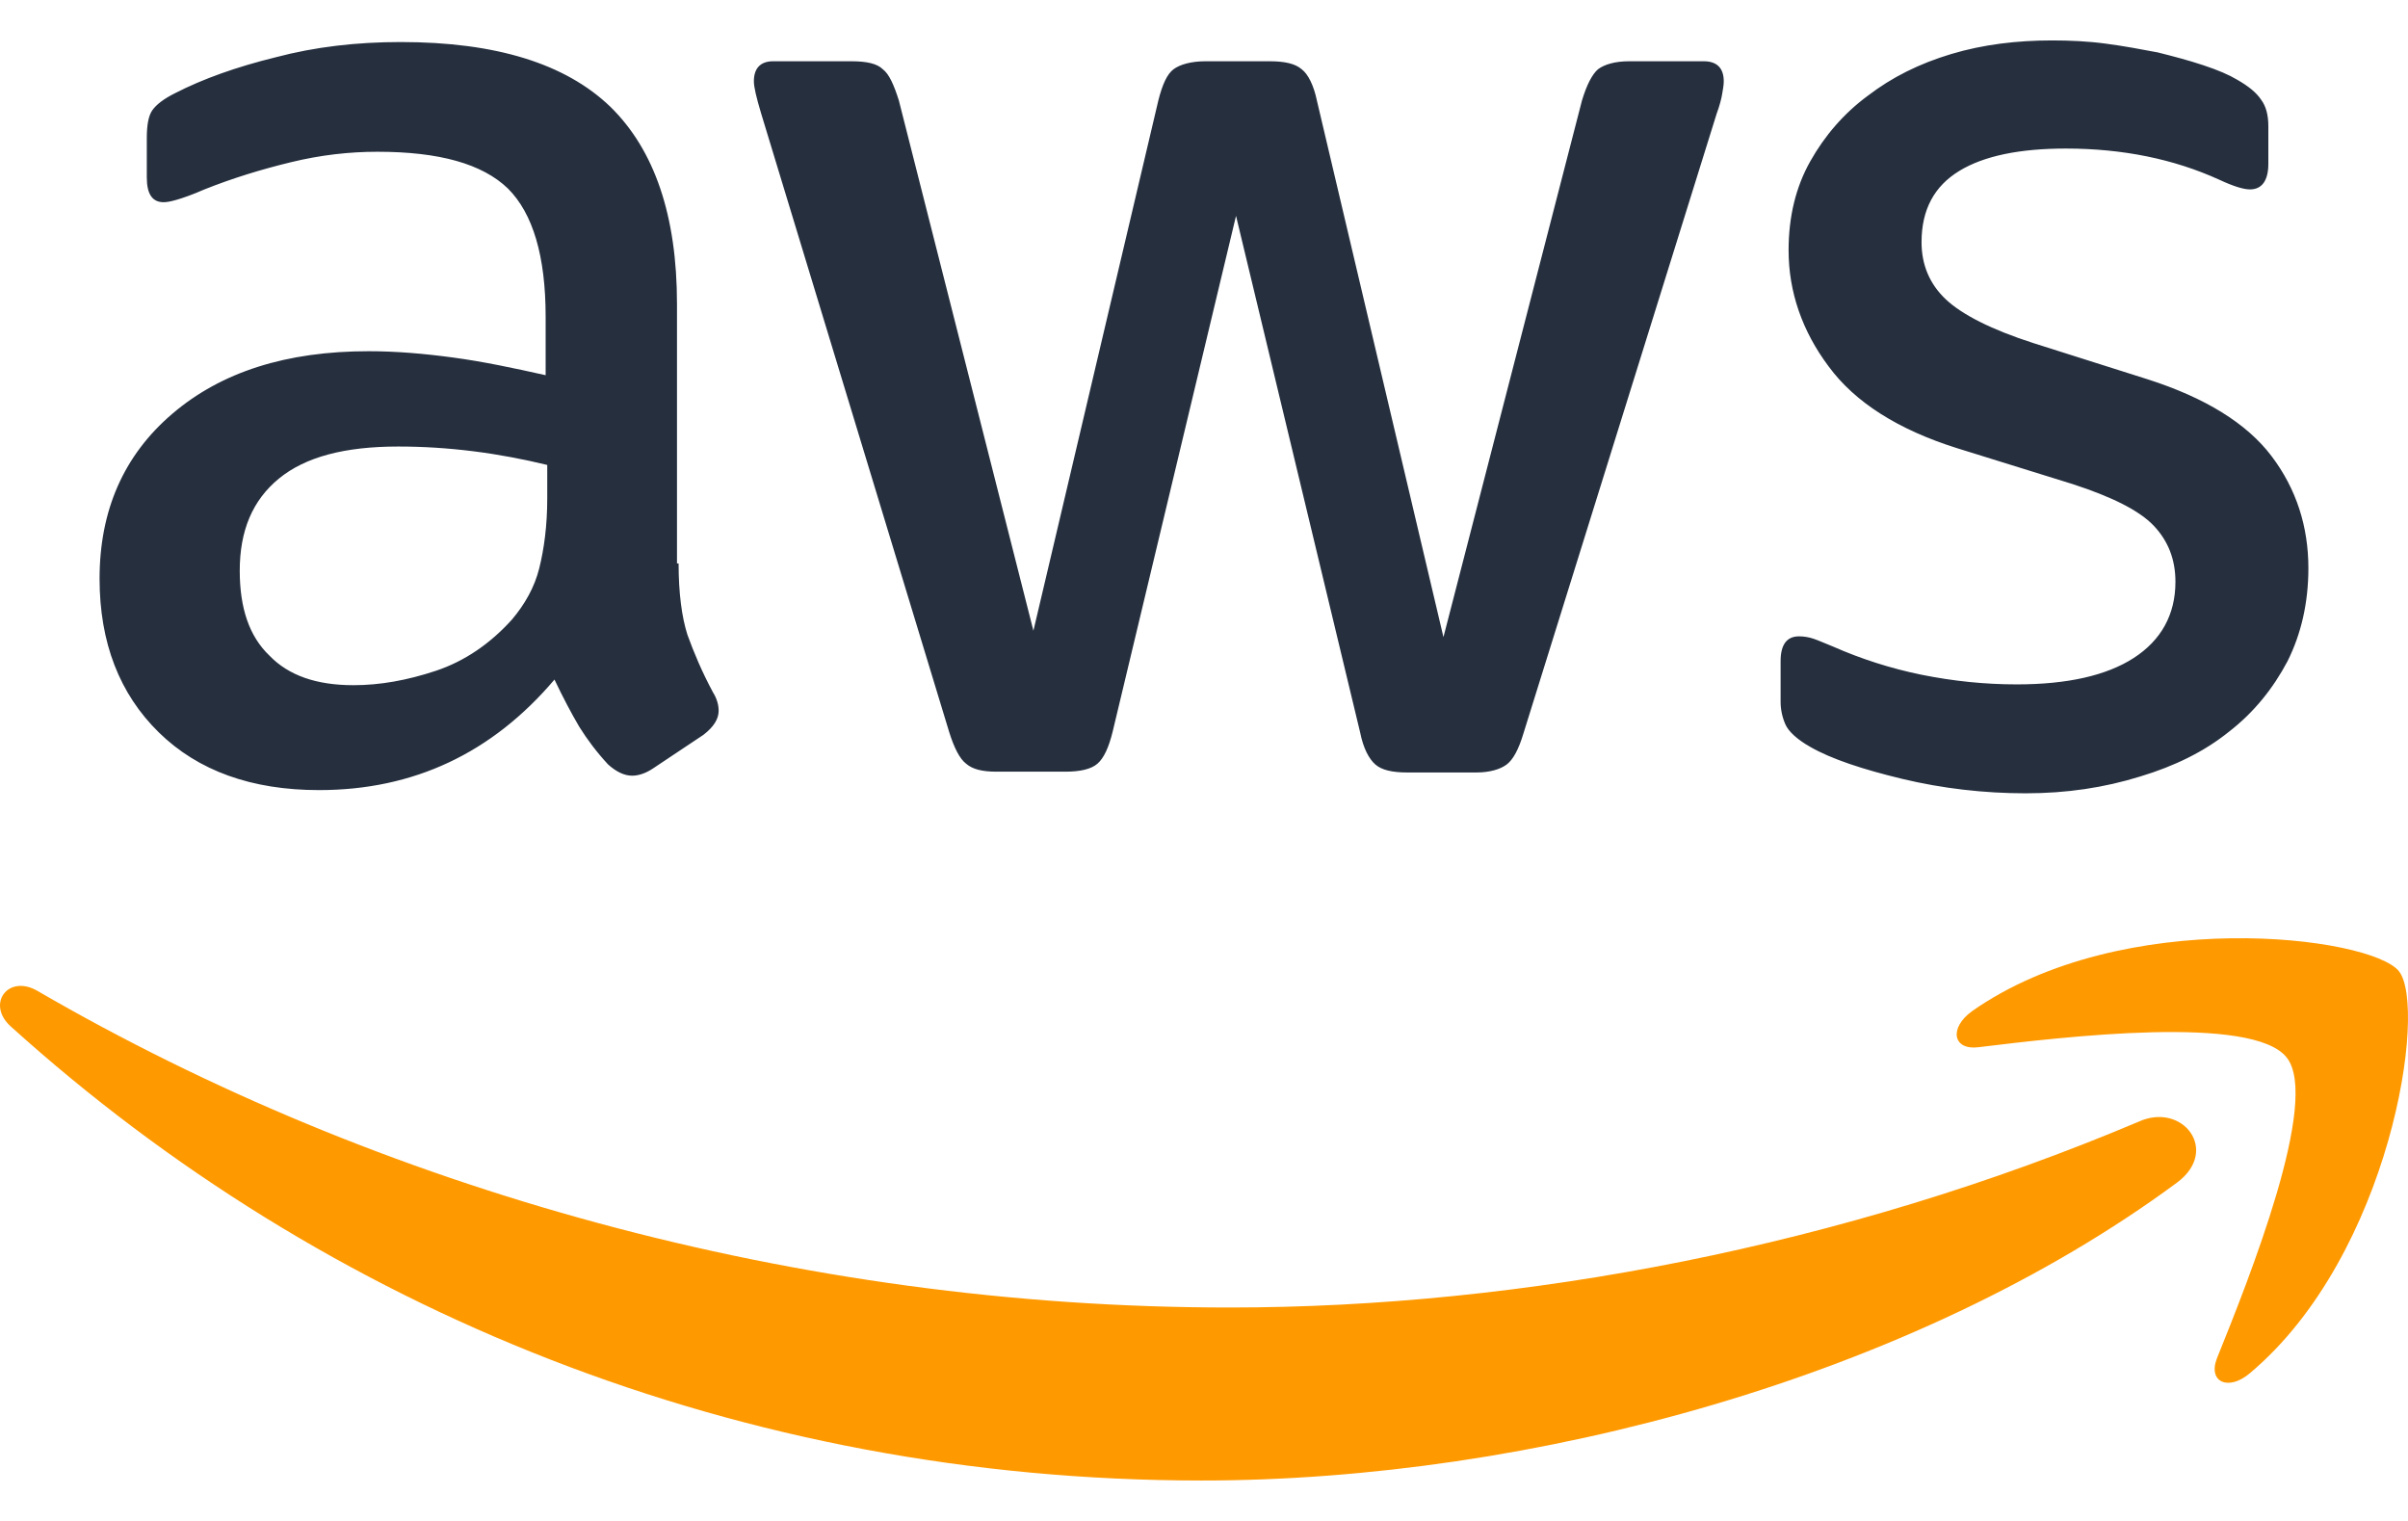 <svg width="57" height="36" viewBox="0 0 57 36" fill="none" xmlns="http://www.w3.org/2000/svg">
<path d="M16.063 13.336C16.063 14.038 16.139 14.607 16.272 15.024C16.423 15.441 16.613 15.896 16.878 16.389C16.973 16.54 17.011 16.692 17.011 16.825C17.011 17.014 16.897 17.204 16.651 17.393L15.457 18.189C15.286 18.303 15.115 18.36 14.964 18.36C14.774 18.36 14.585 18.265 14.395 18.095C14.13 17.81 13.902 17.507 13.713 17.204C13.523 16.881 13.333 16.521 13.125 16.085C11.646 17.829 9.788 18.701 7.551 18.701C5.959 18.701 4.689 18.246 3.76 17.336C2.831 16.426 2.357 15.213 2.357 13.697C2.357 12.085 2.926 10.777 4.082 9.791C5.238 8.805 6.774 8.313 8.727 8.313C9.371 8.313 10.035 8.369 10.736 8.464C11.438 8.559 12.158 8.711 12.916 8.881V7.497C12.916 6.057 12.613 5.052 12.025 4.464C11.419 3.877 10.395 3.592 8.935 3.592C8.272 3.592 7.589 3.668 6.888 3.839C6.186 4.009 5.504 4.218 4.84 4.483C4.537 4.616 4.31 4.692 4.177 4.73C4.044 4.768 3.949 4.786 3.874 4.786C3.608 4.786 3.475 4.597 3.475 4.199V3.27C3.475 2.967 3.513 2.739 3.608 2.606C3.703 2.474 3.874 2.341 4.139 2.208C4.802 1.867 5.599 1.583 6.528 1.355C7.457 1.109 8.442 0.995 9.485 0.995C11.741 0.995 13.39 1.507 14.452 2.531C15.495 3.554 16.025 5.109 16.025 7.194V13.336H16.063ZM8.366 16.218C8.992 16.218 9.637 16.104 10.319 15.877C11.002 15.649 11.608 15.232 12.12 14.663C12.423 14.303 12.651 13.905 12.765 13.45C12.878 12.995 12.954 12.445 12.954 11.801V11.005C12.404 10.872 11.817 10.758 11.21 10.682C10.604 10.606 10.016 10.569 9.428 10.569C8.158 10.569 7.229 10.815 6.603 11.327C5.978 11.839 5.675 12.559 5.675 13.507C5.675 14.398 5.902 15.062 6.376 15.516C6.831 15.99 7.494 16.218 8.366 16.218ZM23.589 18.265C23.248 18.265 23.021 18.208 22.869 18.076C22.717 17.962 22.585 17.697 22.471 17.336L18.016 2.682C17.902 2.303 17.845 2.057 17.845 1.924C17.845 1.621 17.997 1.45 18.3 1.45H20.158C20.518 1.45 20.765 1.507 20.897 1.639C21.049 1.753 21.163 2.019 21.277 2.379L24.462 14.929L27.419 2.379C27.514 2 27.627 1.753 27.779 1.639C27.931 1.526 28.196 1.45 28.537 1.45H30.054C30.414 1.45 30.661 1.507 30.812 1.639C30.964 1.753 31.097 2.019 31.172 2.379L34.168 15.08L37.447 2.379C37.561 2 37.694 1.753 37.827 1.639C37.978 1.526 38.225 1.45 38.566 1.45H40.329C40.632 1.45 40.803 1.602 40.803 1.924C40.803 2.019 40.784 2.113 40.765 2.227C40.746 2.341 40.708 2.493 40.632 2.701L36.063 17.355C35.95 17.735 35.817 17.981 35.665 18.095C35.514 18.208 35.267 18.284 34.945 18.284H33.315C32.954 18.284 32.708 18.227 32.556 18.095C32.405 17.962 32.272 17.715 32.196 17.336L29.258 5.109L26.338 17.317C26.244 17.697 26.13 17.943 25.978 18.076C25.826 18.208 25.561 18.265 25.22 18.265H23.589ZM47.95 18.777C46.964 18.777 45.978 18.663 45.03 18.436C44.083 18.208 43.343 17.962 42.85 17.678C42.547 17.507 42.338 17.317 42.263 17.147C42.187 16.976 42.149 16.787 42.149 16.616V15.649C42.149 15.251 42.3 15.062 42.585 15.062C42.699 15.062 42.812 15.08 42.926 15.118C43.04 15.156 43.211 15.232 43.4 15.308C44.045 15.592 44.746 15.82 45.485 15.971C46.244 16.123 46.983 16.199 47.741 16.199C48.936 16.199 49.865 15.99 50.509 15.573C51.154 15.156 51.495 14.55 51.495 13.772C51.495 13.242 51.324 12.806 50.983 12.445C50.642 12.085 49.997 11.763 49.068 11.46L46.319 10.606C44.936 10.17 43.912 9.526 43.286 8.673C42.661 7.839 42.338 6.91 42.338 5.924C42.338 5.128 42.509 4.426 42.85 3.82C43.191 3.213 43.647 2.682 44.215 2.265C44.784 1.829 45.428 1.507 46.187 1.279C46.945 1.052 47.741 0.957 48.575 0.957C48.992 0.957 49.429 0.976 49.846 1.033C50.282 1.09 50.68 1.166 51.078 1.241C51.457 1.336 51.817 1.431 52.158 1.545C52.5 1.658 52.765 1.772 52.955 1.886C53.22 2.038 53.41 2.189 53.523 2.36C53.637 2.512 53.694 2.72 53.694 2.985V3.877C53.694 4.275 53.542 4.483 53.258 4.483C53.106 4.483 52.86 4.407 52.538 4.256C51.457 3.763 50.244 3.516 48.898 3.516C47.817 3.516 46.964 3.687 46.376 4.047C45.789 4.407 45.485 4.957 45.485 5.734C45.485 6.265 45.675 6.72 46.054 7.08C46.433 7.441 47.135 7.801 48.139 8.123L50.831 8.976C52.196 9.412 53.182 10.019 53.77 10.796C54.358 11.573 54.642 12.464 54.642 13.45C54.642 14.265 54.471 15.005 54.149 15.649C53.808 16.294 53.353 16.862 52.765 17.317C52.177 17.791 51.476 18.133 50.661 18.379C49.808 18.644 48.917 18.777 47.95 18.777Z" fill="#252F3E"/>
<path fill-rule="evenodd" clip-rule="evenodd" d="M51.533 27.991C45.296 32.597 36.234 35.043 28.442 35.043C17.523 35.043 7.684 31.005 0.253 24.294C-0.335 23.763 0.196 23.043 0.897 23.46C8.935 28.123 18.85 30.948 29.106 30.948C36.025 30.948 43.627 29.507 50.623 26.55C51.665 26.076 52.556 27.232 51.533 27.991Z" fill="#FF9900"/>
<path fill-rule="evenodd" clip-rule="evenodd" d="M54.13 25.033C53.334 24.009 48.86 24.54 46.831 24.787C46.225 24.863 46.13 24.332 46.68 23.934C50.244 21.431 56.102 22.152 56.784 22.986C57.467 23.839 56.594 29.697 53.258 32.502C52.746 32.938 52.253 32.711 52.481 32.142C53.239 30.265 54.926 26.038 54.13 25.033Z" fill="#FF9900"/>
</svg>
